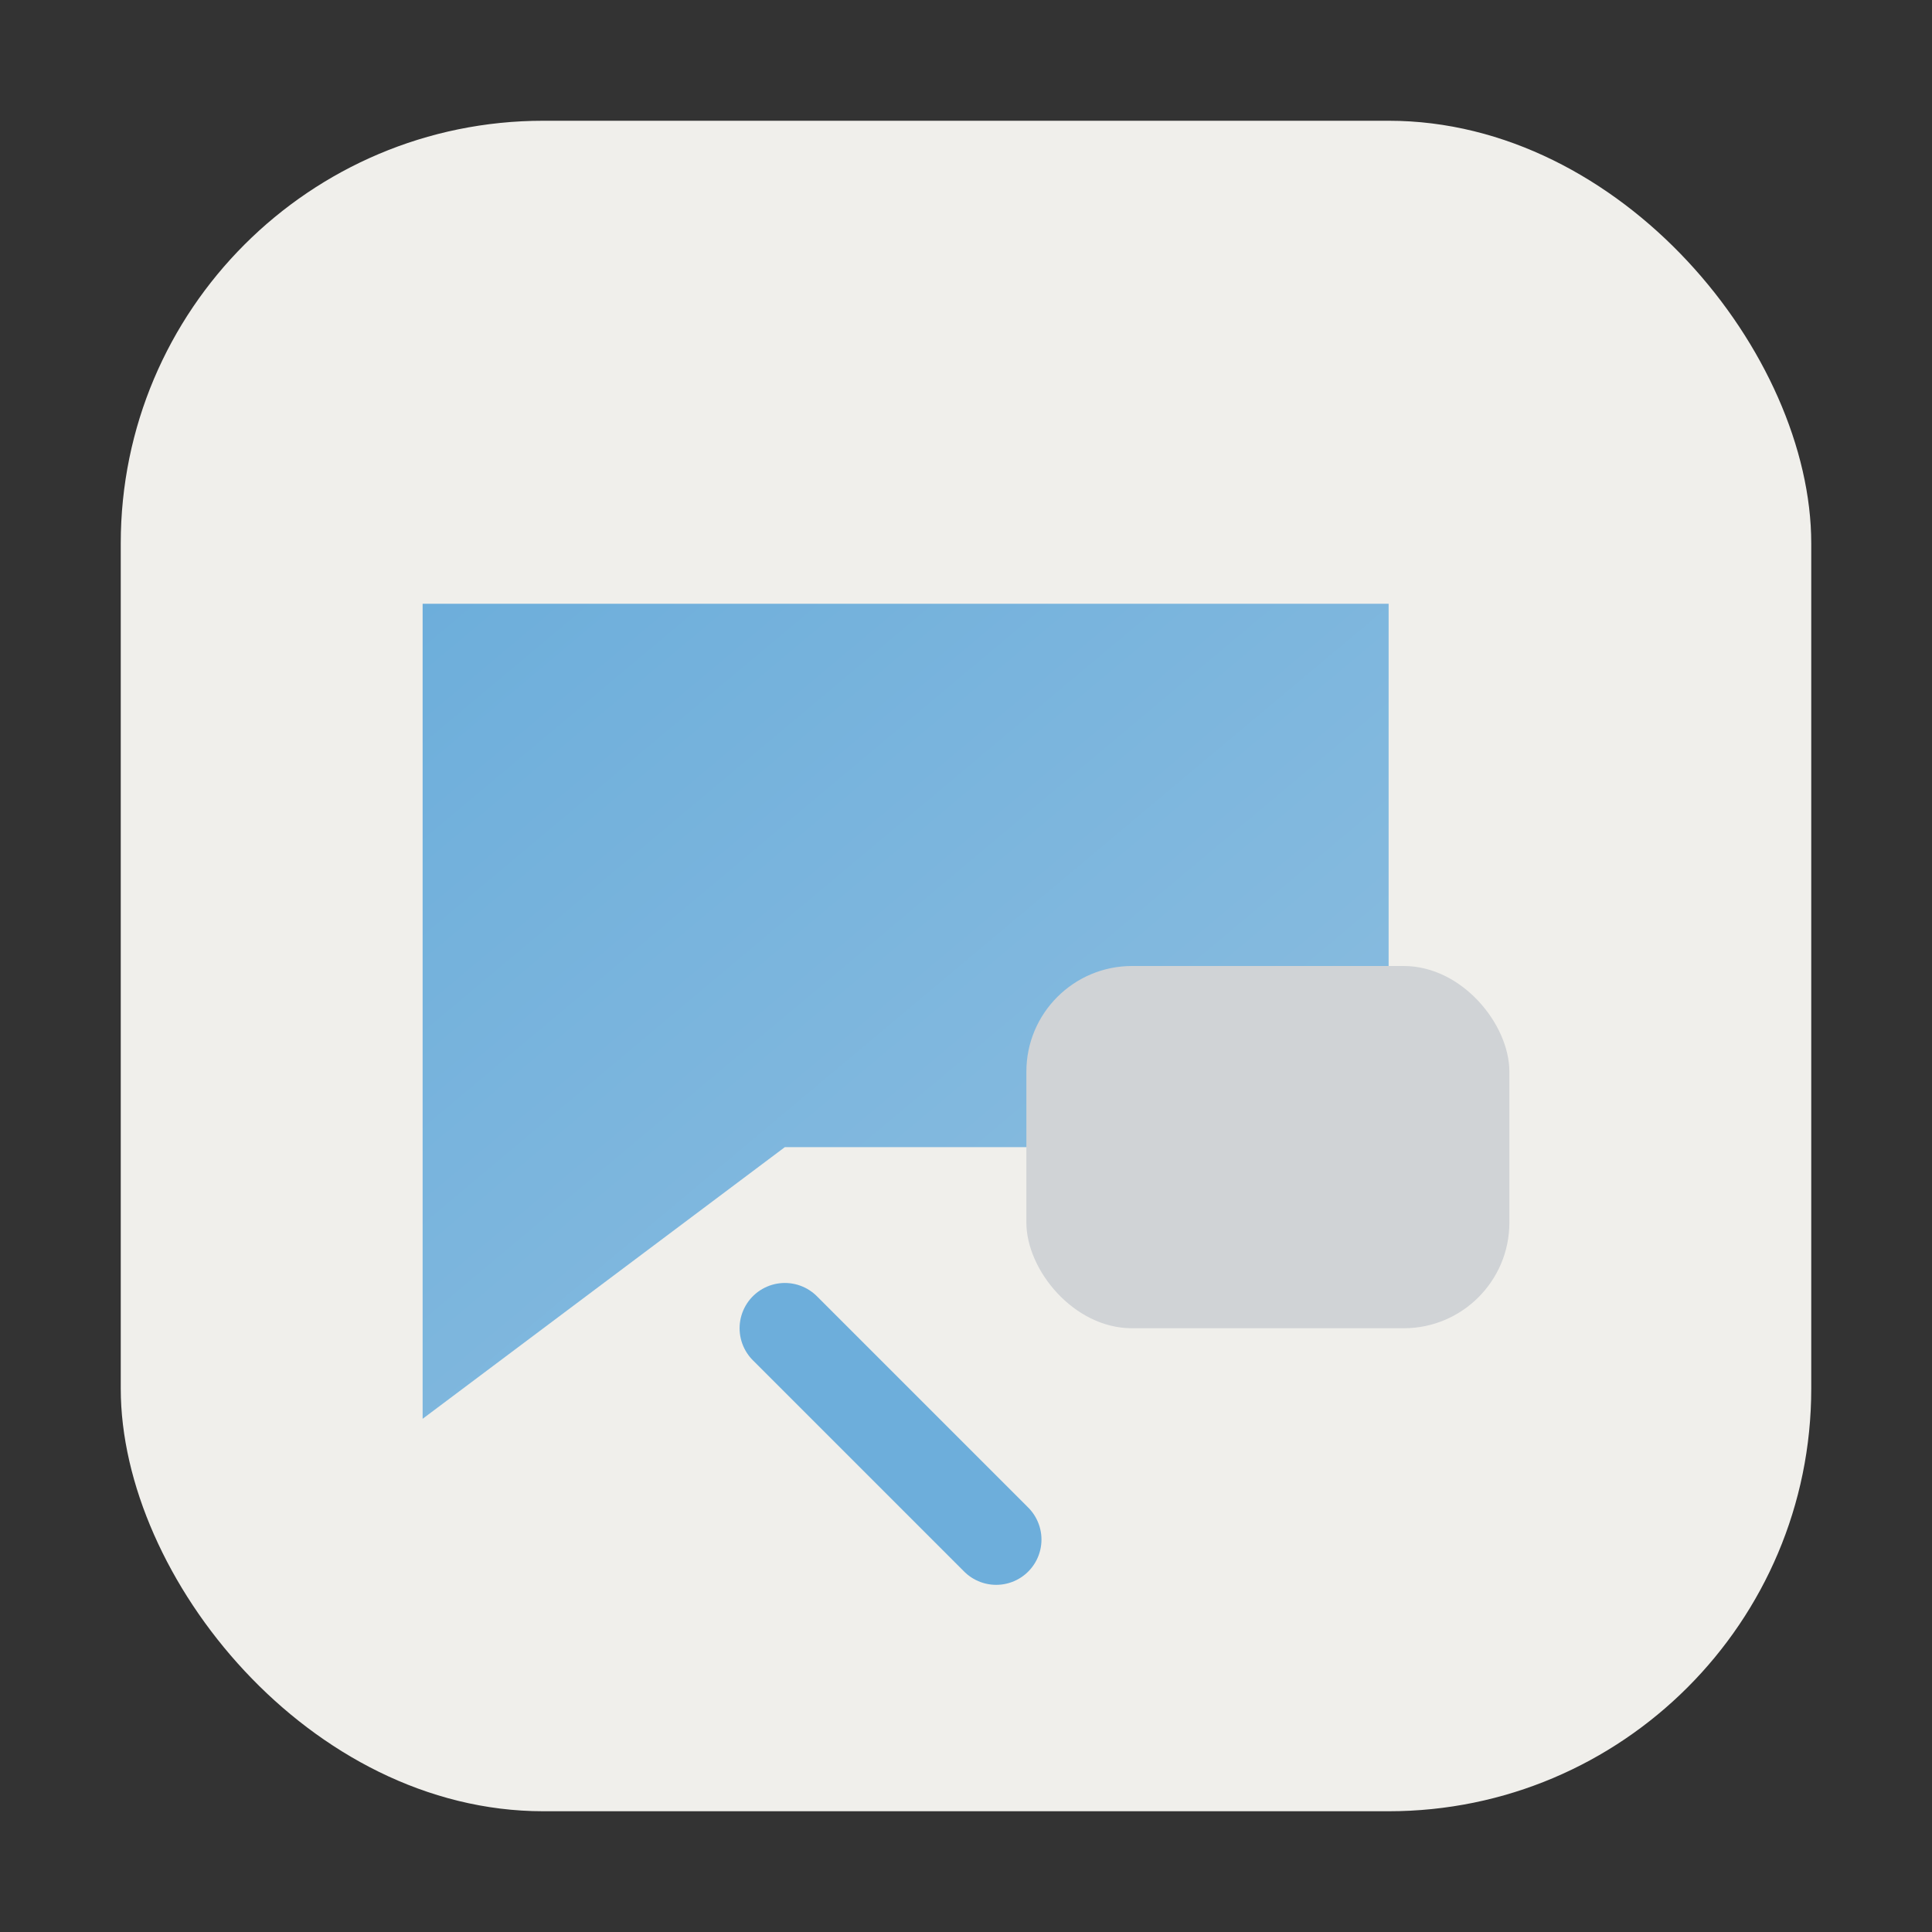 <svg width="64" height="64" viewBox="0 0 64 64" fill="none" xmlns="http://www.w3.org/2000/svg" role="img" aria-labelledby="title desc">
  <rect x="0" y="0" width="64" height="64" fill="#333333" stroke="none"/>
  <title id="title">QuadraVoce — favicon</title>
  <desc id="desc">Compact emblem for QuadraVoce: warm gray tile with soft blue chat and accent.</desc>

  <defs>
    <linearGradient id="qv-fg" x1="0" y1="0" x2="1" y2="1">
      <stop offset="0" stop-color="#6DAEDB"/>
      <stop offset="1" stop-color="#8FBFE0"/>
    </linearGradient>
  </defs>

  <rect x="4" y="4" width="56" height="56" rx="14" fill="#F0EFEB"/>
  <!-- primary chat -->
  <path d="M14 20h32v18H26l-12 9v-9z" fill="url(#qv-fg)"/>
  <!-- secondary bubble -->
  <rect x="34" y="32" width="16" height="12" rx="3.5" fill="#D0D3D6"/>
  <!-- accent tick -->
  <path d="M26 44l7 7" stroke="#6DAEDB" stroke-width="3" stroke-linecap="round"/>
</svg>

